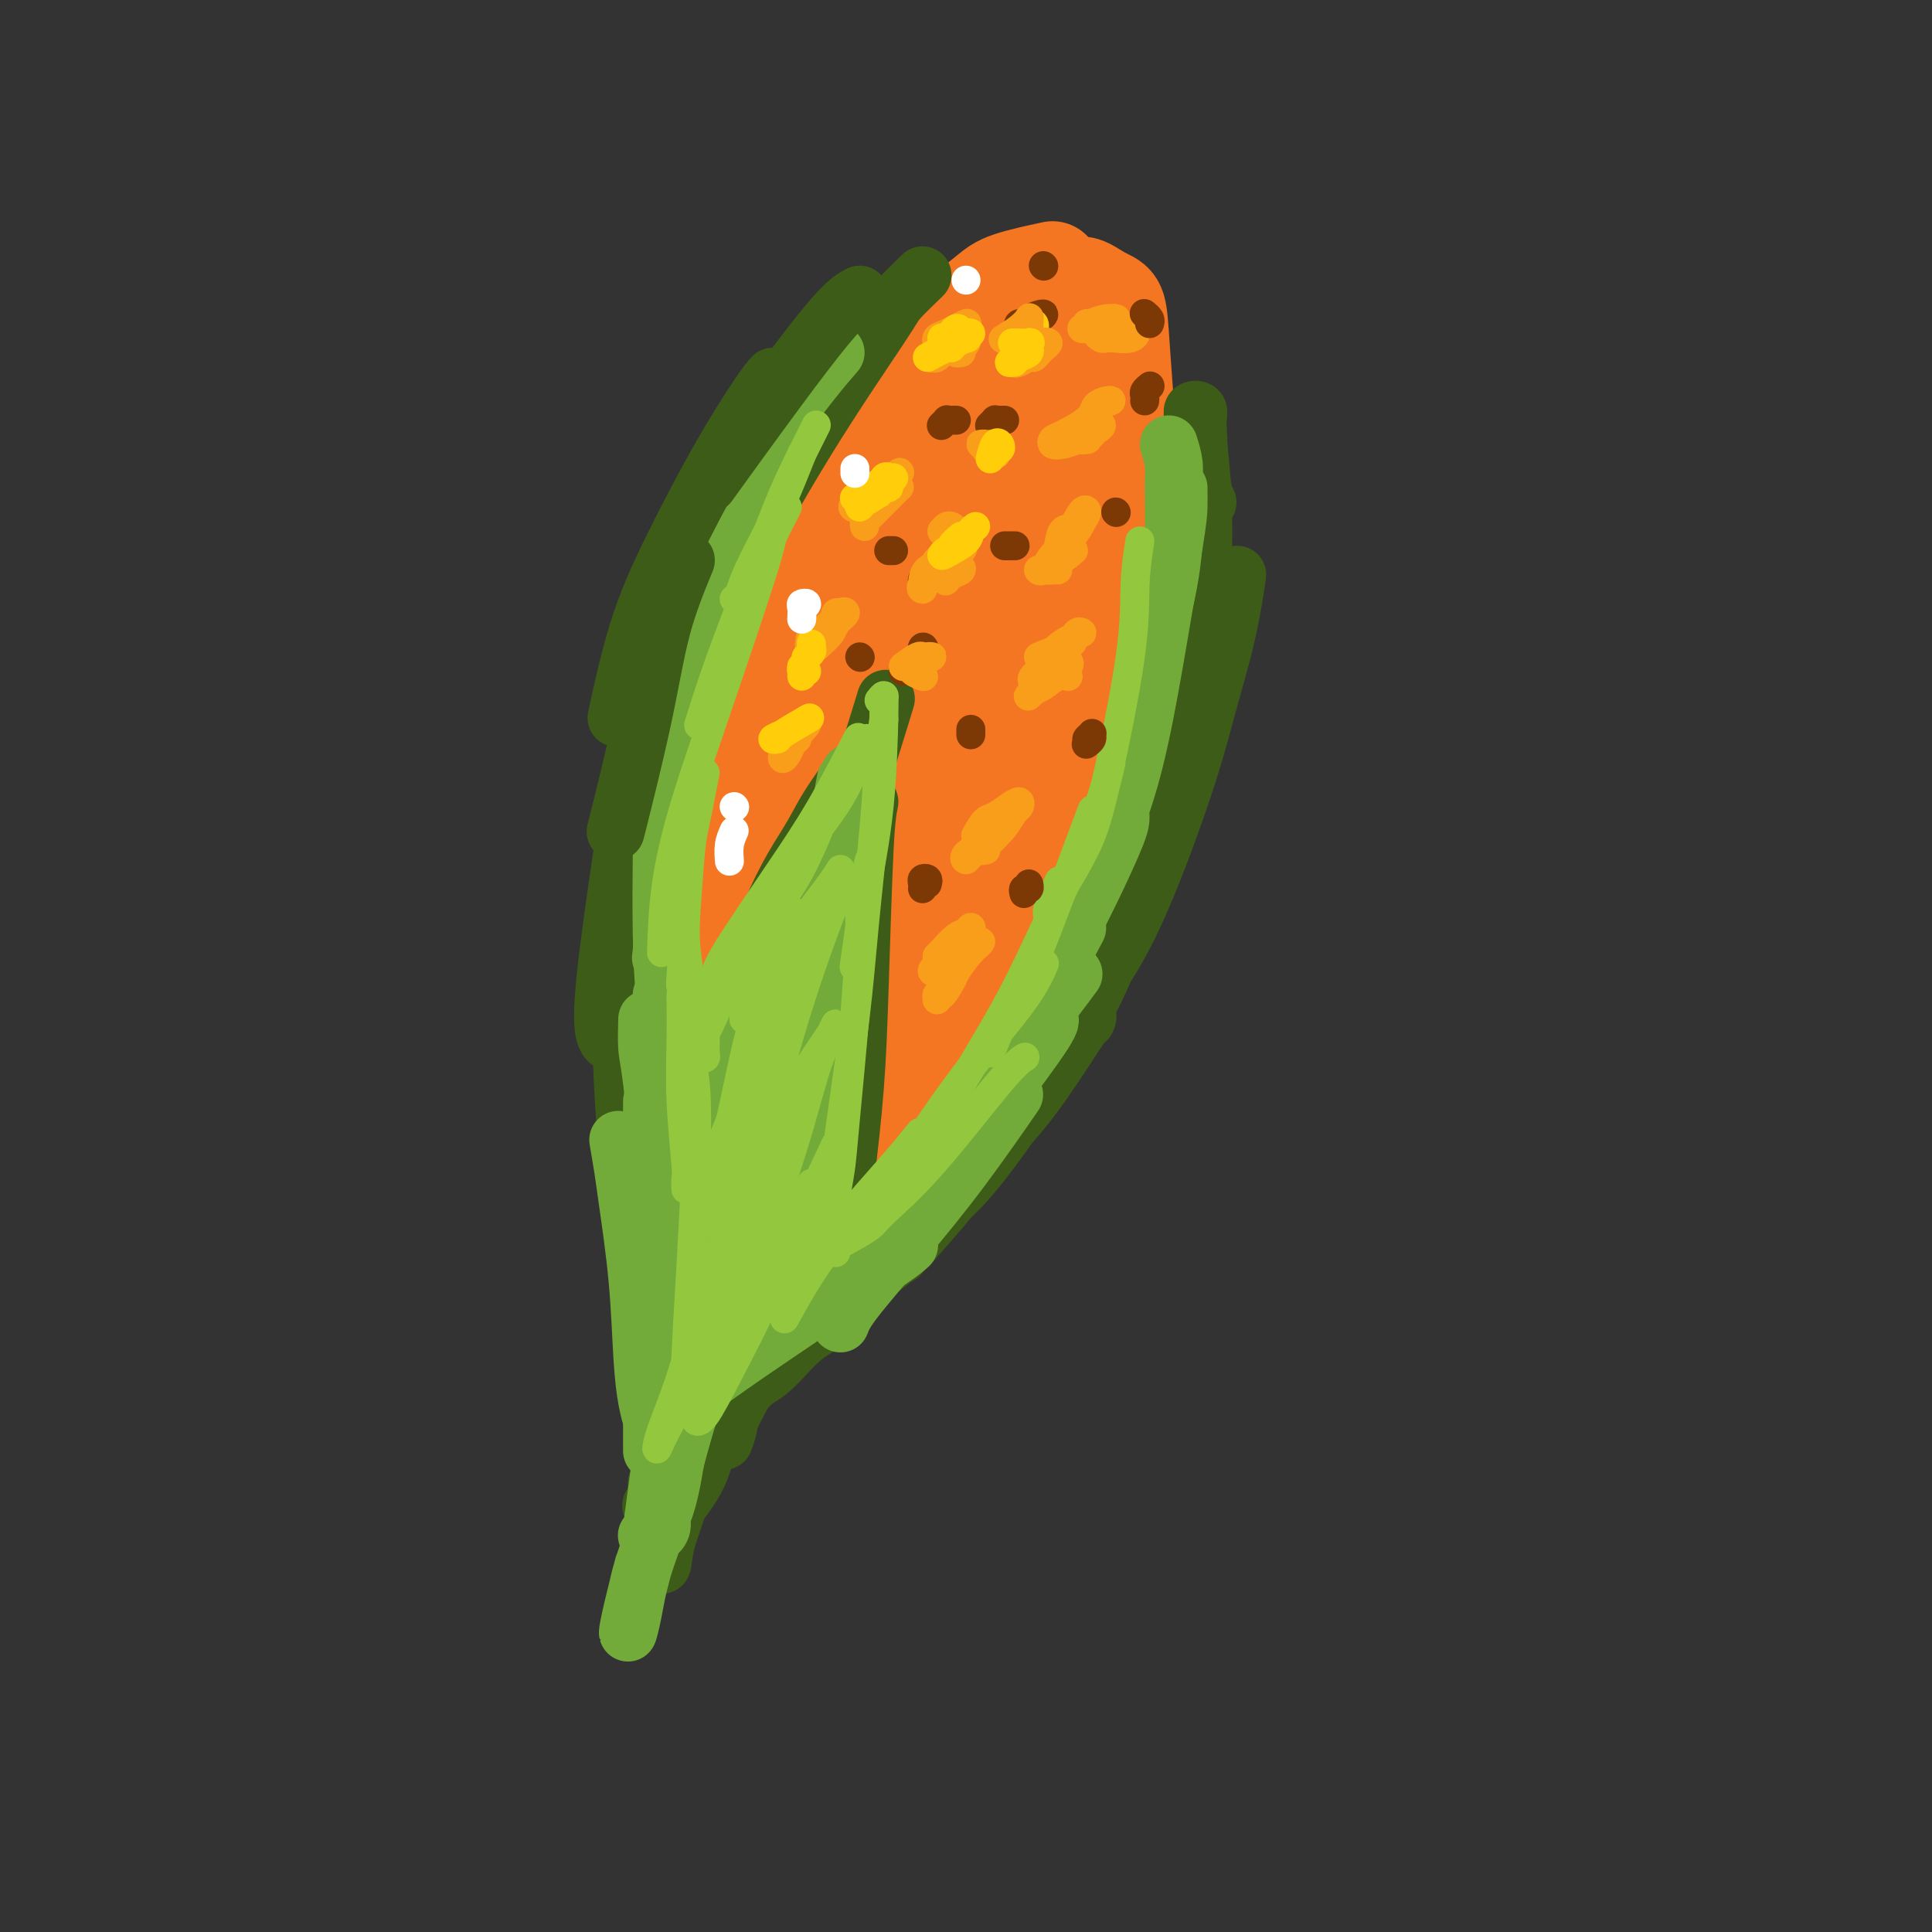 <svg viewBox='0 0 400 400' version='1.1' xmlns='http://www.w3.org/2000/svg' xmlns:xlink='http://www.w3.org/1999/xlink'><rect x="0" y="0" width="400" height="400" fill="#333333" stroke="none"/><g fill='none' stroke='rgb(244,118,35)' stroke-width='20' stroke-linecap='round' stroke-linejoin='round'><path d='M200,65c-2.666,2.769 -5.332,5.538 -8,10c-2.668,4.462 -5.340,10.618 -8,16c-2.660,5.382 -5.310,9.991 -9,18c-3.690,8.009 -8.421,19.418 -12,28c-3.579,8.582 -6.006,14.337 -8,21c-1.994,6.663 -3.553,14.235 -5,21c-1.447,6.765 -2.781,12.722 -4,18c-1.219,5.278 -2.323,9.877 -3,15c-0.677,5.123 -0.927,10.771 -1,14c-0.073,3.229 0.032,4.041 0,5c-0.032,0.959 -0.201,2.066 0,3c0.201,0.934 0.772,1.695 1,2c0.228,0.305 0.114,0.152 0,0'/><path d='M203,65c1.566,1.916 3.132,3.831 4,5c0.868,1.169 1.040,1.591 1,4c-0.040,2.409 -0.290,6.803 0,11c0.290,4.197 1.121,8.196 -1,17c-2.121,8.804 -7.194,22.413 -11,34c-3.806,11.587 -6.344,21.151 -9,30c-2.656,8.849 -5.430,16.983 -9,28c-3.570,11.017 -7.934,24.916 -11,32c-3.066,7.084 -4.833,7.351 -6,8c-1.167,0.649 -1.736,1.679 -3,2c-1.264,0.321 -3.225,-0.067 -5,-1c-1.775,-0.933 -3.364,-2.409 -4,-3c-0.636,-0.591 -0.318,-0.295 0,0'/><path d='M197,82c1.276,1.643 2.552,3.285 3,5c0.448,1.715 0.067,3.502 0,5c-0.067,1.498 0.180,2.706 -1,9c-1.180,6.294 -3.785,17.674 -6,26c-2.215,8.326 -4.038,13.599 -6,20c-1.962,6.401 -4.061,13.931 -6,20c-1.939,6.069 -3.717,10.678 -7,18c-3.283,7.322 -8.071,17.359 -11,23c-2.929,5.641 -3.997,6.887 -5,8c-1.003,1.113 -1.939,2.092 -3,3c-1.061,0.908 -2.247,1.744 -4,1c-1.753,-0.744 -4.072,-3.070 -5,-4c-0.928,-0.930 -0.464,-0.465 0,0'/><path d='M189,104c-0.336,3.100 -0.673,6.200 -1,8c-0.327,1.800 -0.645,2.300 -2,7c-1.355,4.700 -3.748,13.599 -6,22c-2.252,8.401 -4.364,16.304 -7,25c-2.636,8.696 -5.796,18.186 -8,26c-2.204,7.814 -3.452,13.951 -5,19c-1.548,5.049 -3.395,9.008 -4,10c-0.605,0.992 0.031,-0.983 0,-2c-0.031,-1.017 -0.729,-1.076 -1,-5c-0.271,-3.924 -0.114,-11.715 0,-20c0.114,-8.285 0.186,-17.065 1,-25c0.814,-7.935 2.371,-15.025 6,-24c3.629,-8.975 9.328,-19.834 13,-27c3.672,-7.166 5.315,-10.640 7,-13c1.685,-2.360 3.412,-3.607 5,-5c1.588,-1.393 3.038,-2.931 4,-1c0.962,1.931 1.435,7.332 1,15c-0.435,7.668 -1.780,17.603 -4,29c-2.220,11.397 -5.316,24.254 -8,36c-2.684,11.746 -4.954,22.379 -8,33c-3.046,10.621 -6.866,21.230 -9,26c-2.134,4.770 -2.582,3.701 -3,3c-0.418,-0.701 -0.805,-1.035 -2,-8c-1.195,-6.965 -3.199,-20.561 -4,-26c-0.801,-5.439 -0.401,-2.719 0,0'/><path d='M221,71c-2.989,-0.860 -5.978,-1.719 -9,-1c-3.022,0.719 -6.076,3.018 -10,6c-3.924,2.982 -8.718,6.649 -13,11c-4.282,4.351 -8.052,9.388 -12,14c-3.948,4.612 -8.073,8.799 -13,17c-4.927,8.201 -10.657,20.415 -14,30c-3.343,9.585 -4.300,16.539 -5,25c-0.700,8.461 -1.143,18.428 -1,27c0.143,8.572 0.873,15.747 3,24c2.127,8.253 5.653,17.583 8,22c2.347,4.417 3.517,3.920 5,4c1.483,0.080 3.281,0.737 4,1c0.719,0.263 0.360,0.131 0,0'/><path d='M222,59c-2.047,1.063 -4.093,2.126 -5,3c-0.907,0.874 -0.674,1.558 -1,2c-0.326,0.442 -1.212,0.643 -2,1c-0.788,0.357 -1.479,0.871 -1,1c0.479,0.129 2.126,-0.127 3,-1c0.874,-0.873 0.973,-2.363 2,-3c1.027,-0.637 2.982,-0.421 4,-1c1.018,-0.579 1.098,-1.953 2,-2c0.902,-0.047 2.624,1.232 4,2c1.376,0.768 2.404,1.024 3,2c0.596,0.976 0.759,2.672 1,6c0.241,3.328 0.559,8.286 1,14c0.441,5.714 1.004,12.183 -1,26c-2.004,13.817 -6.577,34.983 -10,50c-3.423,15.017 -5.698,23.886 -9,34c-3.302,10.114 -7.632,21.473 -11,30c-3.368,8.527 -5.775,14.221 -10,20c-4.225,5.779 -10.266,11.642 -15,14c-4.734,2.358 -8.159,1.212 -11,0c-2.841,-1.212 -5.097,-2.489 -6,-3c-0.903,-0.511 -0.451,-0.255 0,0'/><path d='M231,104c-0.058,2.629 -0.115,5.258 0,7c0.115,1.742 0.403,2.598 -1,8c-1.403,5.402 -4.497,15.349 -8,24c-3.503,8.651 -7.417,16.007 -13,29c-5.583,12.993 -12.837,31.623 -18,43c-5.163,11.377 -8.236,15.499 -11,19c-2.764,3.501 -5.218,6.380 -7,8c-1.782,1.620 -2.890,1.981 -4,2c-1.110,0.019 -2.222,-0.302 -5,-7c-2.778,-6.698 -7.222,-19.771 -9,-25c-1.778,-5.229 -0.889,-2.615 0,0'/><path d='M221,75c1.578,1.087 3.156,2.174 4,3c0.844,0.826 0.955,1.391 2,4c1.045,2.609 3.025,7.260 2,18c-1.025,10.740 -5.054,27.568 -9,41c-3.946,13.432 -7.808,23.469 -12,34c-4.192,10.531 -8.712,21.556 -13,31c-4.288,9.444 -8.344,17.306 -12,23c-3.656,5.694 -6.913,9.219 -10,10c-3.087,0.781 -6.003,-1.182 -9,-5c-2.997,-3.818 -6.076,-9.489 -8,-15c-1.924,-5.511 -2.693,-10.860 -3,-13c-0.307,-2.140 -0.154,-1.070 0,0'/><path d='M205,98c4.739,-2.350 9.479,-4.699 14,-2c4.521,2.699 8.824,10.448 11,18c2.176,7.552 2.226,14.908 1,24c-1.226,9.092 -3.726,19.920 -7,31c-3.274,11.080 -7.321,22.411 -11,33c-3.679,10.589 -6.991,20.437 -12,29c-5.009,8.563 -11.715,15.842 -16,19c-4.285,3.158 -6.149,2.195 -9,0c-2.851,-2.195 -6.689,-5.621 -10,-9c-3.311,-3.379 -6.094,-6.710 -9,-15c-2.906,-8.290 -5.936,-21.540 -6,-33c-0.064,-11.460 2.839,-21.132 4,-25c1.161,-3.868 0.581,-1.934 0,0'/><path d='M186,136c2.591,-0.815 5.183,-1.630 7,-2c1.817,-0.370 2.860,-0.294 4,1c1.140,1.294 2.377,3.807 3,8c0.623,4.193 0.632,10.065 -2,22c-2.632,11.935 -7.906,29.932 -12,42c-4.094,12.068 -7.007,18.206 -10,23c-2.993,4.794 -6.066,8.244 -8,10c-1.934,1.756 -2.728,1.819 -4,2c-1.272,0.181 -3.021,0.482 -5,-4c-1.979,-4.482 -4.187,-13.745 -5,-19c-0.813,-5.255 -0.232,-6.501 0,-7c0.232,-0.499 0.116,-0.249 0,0'/><path d='M206,110c1.320,-0.849 2.641,-1.699 4,-2c1.359,-0.301 2.758,-0.054 4,0c1.242,0.054 2.328,-0.085 1,7c-1.328,7.085 -5.069,21.394 -9,33c-3.931,11.606 -8.053,20.510 -12,30c-3.947,9.490 -7.720,19.565 -11,27c-3.280,7.435 -6.067,12.230 -8,15c-1.933,2.770 -3.013,3.516 -4,4c-0.987,0.484 -1.881,0.707 -3,-5c-1.119,-5.707 -2.463,-17.345 -3,-22c-0.537,-4.655 -0.269,-2.328 0,0'/><path d='M204,128c0.125,2.043 0.250,4.086 0,8c-0.250,3.914 -0.874,9.700 -4,21c-3.126,11.300 -8.753,28.115 -13,40c-4.247,11.885 -7.114,18.841 -10,25c-2.886,6.159 -5.790,11.520 -8,15c-2.210,3.480 -3.726,5.077 -5,6c-1.274,0.923 -2.304,1.172 -4,1c-1.696,-0.172 -4.056,-0.763 -5,-1c-0.944,-0.237 -0.472,-0.118 0,0'/><path d='M149,228c-0.815,1.899 -1.631,3.798 -2,5c-0.369,1.202 -0.293,1.707 -1,3c-0.707,1.293 -2.199,3.373 -3,5c-0.801,1.627 -0.911,2.801 -1,4c-0.089,1.199 -0.156,2.424 0,4c0.156,1.576 0.537,3.505 1,5c0.463,1.495 1.009,2.556 2,4c0.991,1.444 2.426,3.270 3,4c0.574,0.730 0.287,0.365 0,0'/><path d='M145,241c-0.115,2.158 -0.230,4.316 0,6c0.230,1.684 0.804,2.895 1,4c0.196,1.105 0.014,2.105 1,3c0.986,0.895 3.139,1.684 4,2c0.861,0.316 0.431,0.158 0,0'/><path d='M200,122c-0.255,1.155 -0.509,2.311 -1,3c-0.491,0.689 -1.217,0.912 -2,4c-0.783,3.088 -1.623,9.043 -3,16c-1.377,6.957 -3.292,14.918 -5,22c-1.708,7.082 -3.210,13.287 -6,23c-2.790,9.713 -6.869,22.936 -9,29c-2.131,6.064 -2.315,4.971 -3,5c-0.685,0.029 -1.870,1.180 -3,0c-1.130,-1.180 -2.203,-4.692 -3,-10c-0.797,-5.308 -1.317,-12.412 -1,-19c0.317,-6.588 1.470,-12.658 4,-22c2.530,-9.342 6.437,-21.955 8,-27c1.563,-5.045 0.781,-2.523 0,0'/><path d='M192,86c-0.262,-2.574 -0.525,-5.148 0,-8c0.525,-2.852 1.837,-5.983 3,-8c1.163,-2.017 2.176,-2.919 4,-4c1.824,-1.081 4.458,-2.341 6,-3c1.542,-0.659 1.992,-0.716 4,-1c2.008,-0.284 5.574,-0.795 7,-1c1.426,-0.205 0.713,-0.102 0,0'/><path d='M184,87c-0.518,-0.984 -1.035,-1.968 0,-4c1.035,-2.032 3.624,-5.112 6,-8c2.376,-2.888 4.540,-5.583 7,-8c2.460,-2.417 5.216,-4.555 7,-6c1.784,-1.445 2.596,-2.197 5,-3c2.404,-0.803 6.401,-1.658 8,-2c1.599,-0.342 0.799,-0.171 0,0'/></g>
<g fill='none' stroke='rgb(61,92,24)' stroke-width='12' stroke-linecap='round' stroke-linejoin='round'><path d='M191,57c-2.000,1.933 -4.000,3.866 -5,5c-1.000,1.134 -1.001,1.470 -4,6c-2.999,4.530 -8.996,13.256 -15,23c-6.004,9.744 -12.015,20.506 -17,30c-4.985,9.494 -8.944,17.720 -11,24c-2.056,6.280 -2.207,10.614 -2,13c0.207,2.386 0.774,2.825 1,3c0.226,0.175 0.113,0.088 0,0'/><path d='M175,69c-1.325,2.042 -2.650,4.083 -4,6c-1.350,1.917 -2.725,3.709 -5,8c-2.275,4.291 -5.449,11.079 -11,22c-5.551,10.921 -13.480,25.974 -18,37c-4.520,11.026 -5.631,18.026 -7,27c-1.369,8.974 -2.996,19.921 -4,28c-1.004,8.079 -1.386,13.291 -1,16c0.386,2.709 1.539,2.917 2,3c0.461,0.083 0.231,0.042 0,0'/><path d='M137,145c-0.377,1.584 -0.753,3.168 -1,4c-0.247,0.832 -0.364,0.911 -1,5c-0.636,4.089 -1.792,12.187 -3,21c-1.208,8.813 -2.468,18.342 -3,27c-0.532,8.658 -0.336,16.446 0,23c0.336,6.554 0.810,11.872 1,14c0.190,2.128 0.095,1.064 0,0'/><path d='M141,149c-0.738,2.549 -1.476,5.098 -2,7c-0.524,1.902 -0.833,3.157 -2,7c-1.167,3.843 -3.191,10.273 -4,23c-0.809,12.727 -0.402,31.752 0,44c0.402,12.248 0.801,17.721 2,25c1.199,7.279 3.200,16.366 4,20c0.800,3.634 0.400,1.817 0,0'/><path d='M142,163c-0.120,0.854 -0.240,1.709 -1,5c-0.760,3.291 -2.162,9.019 -3,15c-0.838,5.981 -1.114,12.216 -1,18c0.114,5.784 0.618,11.117 2,20c1.382,8.883 3.641,21.315 5,28c1.359,6.685 1.817,7.624 2,8c0.183,0.376 0.092,0.188 0,0'/><path d='M133,197c0.004,2.553 0.008,5.106 0,8c-0.008,2.894 -0.029,6.129 0,8c0.029,1.871 0.106,2.379 1,9c0.894,6.621 2.604,19.354 4,26c1.396,6.646 2.477,7.204 3,8c0.523,0.796 0.487,1.830 1,3c0.513,1.170 1.575,2.477 2,3c0.425,0.523 0.212,0.261 0,0'/><path d='M131,229c0.009,1.761 0.017,3.522 0,4c-0.017,0.478 -0.061,-0.328 1,4c1.061,4.328 3.227,13.790 5,19c1.773,5.210 3.155,6.167 4,7c0.845,0.833 1.154,1.543 2,3c0.846,1.457 2.228,3.662 3,5c0.772,1.338 0.935,1.811 1,2c0.065,0.189 0.033,0.095 0,0'/><path d='M140,256c0.973,1.871 1.946,3.742 3,5c1.054,1.258 2.190,1.904 3,3c0.810,1.096 1.295,2.641 2,4c0.705,1.359 1.630,2.531 2,3c0.370,0.469 0.185,0.234 0,0'/><path d='M145,268c2.150,1.215 4.300,2.431 6,3c1.700,0.569 2.951,0.493 4,1c1.049,0.507 1.898,1.598 3,2c1.102,0.402 2.458,0.115 3,0c0.542,-0.115 0.271,-0.057 0,0'/><path d='M147,271c1.699,3.583 3.397,7.167 4,10c0.603,2.833 0.109,4.917 0,7c-0.109,2.083 0.167,4.167 0,6c-0.167,1.833 -0.776,3.417 -1,4c-0.224,0.583 -0.064,0.167 0,0c0.064,-0.167 0.032,-0.083 0,0'/><path d='M150,279c-0.691,3.053 -1.382,6.106 -2,10c-0.618,3.894 -1.164,8.630 -2,12c-0.836,3.370 -1.962,5.375 -3,7c-1.038,1.625 -1.990,2.868 -3,4c-1.010,1.132 -2.080,2.151 -3,2c-0.920,-0.151 -1.692,-1.472 -2,-2c-0.308,-0.528 -0.154,-0.264 0,0'/><path d='M146,277c0.302,1.533 0.604,3.066 0,6c-0.604,2.934 -2.113,7.269 -3,12c-0.887,4.731 -1.152,9.859 -2,14c-0.848,4.141 -2.279,7.296 -3,10c-0.721,2.704 -0.733,4.959 -1,5c-0.267,0.041 -0.791,-2.131 -1,-3c-0.209,-0.869 -0.105,-0.434 0,0'/><path d='M140,287c-0.188,1.507 -0.376,3.014 -1,5c-0.624,1.986 -1.684,4.452 -2,7c-0.316,2.548 0.111,5.180 0,7c-0.111,1.820 -0.762,2.828 -1,3c-0.238,0.172 -0.064,-0.492 0,-1c0.064,-0.508 0.018,-0.859 0,-1c-0.018,-0.141 -0.009,-0.070 0,0'/><path d='M147,279c-0.973,3.870 -1.945,7.740 -3,12c-1.055,4.260 -2.192,8.910 -3,12c-0.808,3.090 -1.288,4.619 -2,6c-0.712,1.381 -1.655,2.612 -2,3c-0.345,0.388 -0.090,-0.067 0,0c0.090,0.067 0.016,0.657 0,0c-0.016,-0.657 0.026,-2.561 1,-5c0.974,-2.439 2.880,-5.412 5,-9c2.120,-3.588 4.455,-7.793 7,-11c2.545,-3.207 5.300,-5.418 7,-7c1.700,-1.582 2.347,-2.534 3,-3c0.653,-0.466 1.314,-0.446 2,-1c0.686,-0.554 1.397,-1.682 1,-1c-0.397,0.682 -1.902,3.173 -3,5c-1.098,1.827 -1.789,2.991 -3,4c-1.211,1.009 -2.942,1.863 -4,3c-1.058,1.137 -1.442,2.558 -2,3c-0.558,0.442 -1.288,-0.094 -2,0c-0.712,0.094 -1.405,0.818 -1,1c0.405,0.182 1.910,-0.179 3,-1c1.090,-0.821 1.767,-2.101 3,-3c1.233,-0.899 3.021,-1.416 5,-3c1.979,-1.584 4.148,-4.234 6,-6c1.852,-1.766 3.386,-2.647 4,-3c0.614,-0.353 0.307,-0.176 0,0'/><path d='M155,280c-0.938,1.249 -1.875,2.498 -2,3c-0.125,0.502 0.563,0.259 2,0c1.437,-0.259 3.622,-0.532 6,-2c2.378,-1.468 4.949,-4.131 7,-6c2.051,-1.869 3.581,-2.944 6,-5c2.419,-2.056 5.728,-5.092 8,-7c2.272,-1.908 3.506,-2.688 4,-3c0.494,-0.312 0.247,-0.156 0,0'/><path d='M159,274c-1.952,1.273 -3.903,2.546 -5,3c-1.097,0.454 -1.339,0.089 -1,0c0.339,-0.089 1.261,0.096 2,0c0.739,-0.096 1.296,-0.475 4,-2c2.704,-1.525 7.556,-4.196 11,-6c3.444,-1.804 5.480,-2.741 7,-4c1.520,-1.259 2.525,-2.839 5,-5c2.475,-2.161 6.422,-4.903 8,-6c1.578,-1.097 0.789,-0.548 0,0'/><path d='M155,280c1.812,-1.760 3.625,-3.521 9,-9c5.375,-5.479 14.313,-14.678 20,-21c5.687,-6.322 8.122,-9.767 11,-13c2.878,-3.233 6.198,-6.255 9,-10c2.802,-3.745 5.086,-8.213 6,-10c0.914,-1.787 0.457,-0.894 0,0'/><path d='M159,283c0.507,-1.341 1.015,-2.682 2,-4c0.985,-1.318 2.449,-2.614 3,-3c0.551,-0.386 0.191,0.137 4,-3c3.809,-3.137 11.788,-9.935 17,-15c5.212,-5.065 7.656,-8.397 11,-12c3.344,-3.603 7.590,-7.476 11,-11c3.410,-3.524 5.986,-6.697 9,-11c3.014,-4.303 6.465,-9.735 8,-12c1.535,-2.265 1.153,-1.361 1,-1c-0.153,0.361 -0.076,0.181 0,0'/><path d='M188,258c4.830,-5.429 9.660,-10.858 14,-17c4.340,-6.142 8.190,-12.995 12,-19c3.810,-6.005 7.580,-11.160 11,-16c3.420,-4.840 6.489,-9.365 10,-17c3.511,-7.635 7.463,-18.380 10,-26c2.537,-7.620 3.659,-12.115 5,-17c1.341,-4.885 2.899,-10.161 4,-15c1.101,-4.839 1.743,-9.240 2,-11c0.257,-1.760 0.128,-0.880 0,0'/><path d='M248,95c0.115,-1.796 0.231,-3.592 0,-5c-0.231,-1.408 -0.808,-2.426 -1,-3c-0.192,-0.574 0.002,-0.702 0,-1c-0.002,-0.298 -0.198,-0.767 0,-1c0.198,-0.233 0.791,-0.230 1,0c0.209,0.230 0.033,0.688 0,1c-0.033,0.312 0.077,0.477 0,1c-0.077,0.523 -0.342,1.405 -1,5c-0.658,3.595 -1.710,9.903 -3,17c-1.290,7.097 -2.819,14.985 -4,22c-1.181,7.015 -2.015,13.159 -4,22c-1.985,8.841 -5.120,20.380 -7,27c-1.880,6.620 -2.506,8.321 -3,10c-0.494,1.679 -0.855,3.337 -1,4c-0.145,0.663 -0.072,0.332 0,0'/><path d='M248,92c-0.228,3.374 -0.455,6.748 -1,11c-0.545,4.252 -1.407,9.380 -2,15c-0.593,5.620 -0.917,11.730 -2,18c-1.083,6.270 -2.926,12.698 -6,23c-3.074,10.302 -7.380,24.478 -11,34c-3.620,9.522 -6.553,14.388 -9,19c-2.447,4.612 -4.409,8.968 -6,12c-1.591,3.032 -2.813,4.739 -3,3c-0.187,-1.739 0.661,-6.926 1,-9c0.339,-2.074 0.170,-1.037 0,0'/><path d='M250,104c-0.453,-0.776 -0.906,-1.552 -1,-2c-0.094,-0.448 0.171,-0.568 0,-1c-0.171,-0.432 -0.778,-1.177 -1,-2c-0.222,-0.823 -0.059,-1.723 0,-3c0.059,-1.277 0.015,-2.932 0,-4c-0.015,-1.068 -0.000,-1.550 0,-2c0.000,-0.450 -0.014,-0.869 0,-1c0.014,-0.131 0.055,0.027 0,0c-0.055,-0.027 -0.207,-0.239 0,2c0.207,2.239 0.773,6.927 1,12c0.227,5.073 0.113,10.529 0,17c-0.113,6.471 -0.226,13.958 -1,20c-0.774,6.042 -2.207,10.640 -3,14c-0.793,3.360 -0.944,5.481 -1,6c-0.056,0.519 -0.016,-0.566 0,-1c0.016,-0.434 0.008,-0.217 0,0'/><path d='M248,95c-0.122,2.523 -0.244,5.046 0,6c0.244,0.954 0.855,0.338 1,7c0.145,6.662 -0.174,20.603 -1,30c-0.826,9.397 -2.158,14.251 -4,20c-1.842,5.749 -4.192,12.394 -6,17c-1.808,4.606 -3.072,7.173 -4,9c-0.928,1.827 -1.519,2.915 -2,2c-0.481,-0.915 -0.852,-3.833 -1,-5c-0.148,-1.167 -0.074,-0.584 0,0'/><path d='M240,167c-1.691,3.922 -3.383,7.844 -5,13c-1.617,5.156 -3.160,11.547 -5,17c-1.840,5.453 -3.979,9.969 -9,18c-5.021,8.031 -12.926,19.577 -18,26c-5.074,6.423 -7.319,7.722 -9,9c-1.681,1.278 -2.799,2.537 -4,3c-1.201,0.463 -2.486,0.132 -3,0c-0.514,-0.132 -0.257,-0.066 0,0'/><path d='M209,227c-5.056,5.297 -10.112,10.593 -14,15c-3.888,4.407 -6.609,7.923 -9,11c-2.391,3.077 -4.451,5.713 -6,8c-1.549,2.287 -2.585,4.225 -3,5c-0.415,0.775 -0.207,0.388 0,0'/><path d='M203,233c-2.281,2.815 -4.561,5.630 -10,12c-5.439,6.370 -14.035,16.295 -20,23c-5.965,6.705 -9.297,10.189 -13,14c-3.703,3.811 -7.776,7.949 -11,10c-3.224,2.051 -5.599,2.014 -7,2c-1.401,-0.014 -1.829,-0.004 -2,0c-0.171,0.004 -0.086,0.002 0,0'/><path d='M144,284c-0.521,-0.665 -1.042,-1.330 -1,-3c0.042,-1.670 0.646,-4.346 1,-5c0.354,-0.654 0.456,0.714 2,-5c1.544,-5.714 4.530,-18.510 7,-28c2.470,-9.490 4.424,-15.673 7,-24c2.576,-8.327 5.773,-18.799 9,-29c3.227,-10.201 6.484,-20.131 9,-28c2.516,-7.869 4.290,-13.677 5,-16c0.710,-2.323 0.355,-1.162 0,0'/><path d='M175,162c-1.429,2.034 -2.858,4.068 -4,6c-1.142,1.932 -1.995,3.762 -4,7c-2.005,3.238 -5.160,7.884 -9,18c-3.840,10.116 -8.363,25.702 -11,38c-2.637,12.298 -3.387,21.307 -4,29c-0.613,7.693 -1.088,14.071 -1,18c0.088,3.929 0.739,5.408 1,6c0.261,0.592 0.130,0.296 0,0'/><path d='M179,158c-0.363,2.295 -0.726,4.589 -1,6c-0.274,1.411 -0.457,1.938 -1,6c-0.543,4.062 -1.444,11.659 -2,18c-0.556,6.341 -0.765,11.426 -2,21c-1.235,9.574 -3.494,23.637 -5,33c-1.506,9.363 -2.259,14.025 -3,17c-0.741,2.975 -1.469,4.262 -2,5c-0.531,0.738 -0.866,0.925 -1,1c-0.134,0.075 -0.067,0.037 0,0'/><path d='M177,171c-0.069,1.288 -0.138,2.575 0,6c0.138,3.425 0.484,8.987 0,16c-0.484,7.013 -1.797,15.477 -3,23c-1.203,7.523 -2.297,14.104 -5,25c-2.703,10.896 -7.015,26.107 -10,35c-2.985,8.893 -4.642,11.469 -6,14c-1.358,2.531 -2.415,5.019 -3,5c-0.585,-0.019 -0.696,-2.544 -1,-4c-0.304,-1.456 -0.801,-1.845 -1,-2c-0.199,-0.155 -0.099,-0.078 0,0'/><path d='M158,254c-1.302,2.841 -2.603,5.682 -4,9c-1.397,3.318 -2.888,7.113 -4,9c-1.112,1.887 -1.843,1.867 -2,2c-0.157,0.133 0.262,0.418 0,1c-0.262,0.582 -1.204,1.461 0,-1c1.204,-2.461 4.552,-8.263 7,-14c2.448,-5.737 3.994,-11.409 6,-17c2.006,-5.591 4.471,-11.100 6,-16c1.529,-4.900 2.121,-9.190 3,-15c0.879,-5.810 2.044,-13.141 3,-19c0.956,-5.859 1.702,-10.245 2,-12c0.298,-1.755 0.149,-0.877 0,0'/><path d='M180,166c-0.328,1.571 -0.656,3.141 -1,10c-0.344,6.859 -0.706,19.006 -1,28c-0.294,8.994 -0.522,14.833 -1,21c-0.478,6.167 -1.206,12.660 -2,19c-0.794,6.340 -1.656,12.526 -2,15c-0.344,2.474 -0.172,1.237 0,0'/><path d='M173,225c-0.692,1.755 -1.384,3.511 -3,8c-1.616,4.489 -4.157,11.712 -6,18c-1.843,6.288 -2.987,11.642 -5,17c-2.013,5.358 -4.893,10.720 -6,13c-1.107,2.280 -0.441,1.477 0,1c0.441,-0.477 0.657,-0.628 1,-2c0.343,-1.372 0.812,-3.963 1,-5c0.188,-1.037 0.094,-0.518 0,0'/><path d='M160,243c-0.106,1.201 -0.211,2.403 -1,5c-0.789,2.597 -2.260,6.591 -3,10c-0.740,3.409 -0.748,6.234 -1,8c-0.252,1.766 -0.748,2.473 -1,3c-0.252,0.527 -0.260,0.873 0,1c0.260,0.127 0.789,0.036 1,0c0.211,-0.036 0.106,-0.018 0,0'/></g>
<g fill='none' stroke='rgb(115,171,58)' stroke-width='12' stroke-linecap='round' stroke-linejoin='round'><path d='M173,73c-1.343,1.541 -2.685,3.083 -5,6c-2.315,2.917 -5.601,7.210 -9,13c-3.399,5.790 -6.911,13.078 -10,19c-3.089,5.922 -5.755,10.479 -7,14c-1.245,3.521 -1.070,6.006 -1,7c0.070,0.994 0.035,0.497 0,0'/><path d='M164,90c-0.439,0.777 -0.878,1.555 -2,3c-1.122,1.445 -2.928,3.559 -6,10c-3.072,6.441 -7.411,17.211 -10,24c-2.589,6.789 -3.428,9.597 -4,13c-0.572,3.403 -0.878,7.401 -1,9c-0.122,1.599 -0.061,0.800 0,0'/><path d='M146,129c-1.230,2.539 -2.459,5.078 -4,12c-1.541,6.922 -3.392,18.226 -4,26c-0.608,7.774 0.029,12.016 0,17c-0.029,4.984 -0.722,10.710 -1,13c-0.278,2.290 -0.139,1.145 0,0'/><path d='M137,171c0.014,1.673 0.029,3.346 0,7c-0.029,3.654 -0.100,9.289 0,15c0.100,5.711 0.373,11.499 1,16c0.627,4.501 1.608,7.715 2,9c0.392,1.285 0.196,0.643 0,0'/><path d='M137,206c-0.444,7.622 -0.889,15.244 0,22c0.889,6.756 3.111,12.644 4,15c0.889,2.356 0.444,1.178 0,0'/><path d='M141,217c0.311,3.444 0.622,6.889 1,10c0.378,3.111 0.822,5.889 1,7c0.178,1.111 0.089,0.556 0,0'/><path d='M146,251c0.310,-1.442 0.619,-2.885 1,-4c0.381,-1.115 0.833,-1.904 1,-3c0.167,-1.096 0.050,-2.501 1,-6c0.950,-3.499 2.966,-9.093 4,-13c1.034,-3.907 1.086,-6.129 4,-13c2.914,-6.871 8.690,-18.392 11,-23c2.310,-4.608 1.155,-2.304 0,0'/><path d='M149,229c0.757,-1.552 1.514,-3.104 2,-4c0.486,-0.896 0.702,-1.135 2,-4c1.298,-2.865 3.678,-8.356 6,-13c2.322,-4.644 4.587,-8.443 7,-13c2.413,-4.557 4.975,-9.874 6,-12c1.025,-2.126 0.512,-1.063 0,0'/><path d='M152,222c0.312,-1.678 0.624,-3.356 1,-4c0.376,-0.644 0.816,-0.256 2,-3c1.184,-2.744 3.111,-8.622 5,-13c1.889,-4.378 3.739,-7.256 6,-12c2.261,-4.744 4.932,-11.356 6,-14c1.068,-2.644 0.534,-1.322 0,0'/><path d='M153,212c1.132,-1.663 2.264,-3.326 4,-6c1.736,-2.674 4.076,-6.359 6,-10c1.924,-3.641 3.433,-7.239 5,-11c1.567,-3.761 3.190,-7.685 4,-10c0.810,-2.315 0.805,-3.023 1,-4c0.195,-0.977 0.591,-2.225 1,-4c0.409,-1.775 0.831,-4.079 1,-5c0.169,-0.921 0.084,-0.461 0,0'/><path d='M176,160c0.000,0.733 0.000,1.467 0,2c0.000,0.533 0.000,0.867 0,1c0.000,0.133 0.000,0.067 0,0'/><path d='M175,168c-0.354,0.434 -0.708,0.868 -1,3c-0.292,2.132 -0.522,5.963 -1,11c-0.478,5.037 -1.206,11.279 -2,17c-0.794,5.721 -1.656,10.920 -2,13c-0.344,2.080 -0.172,1.040 0,0'/><path d='M173,200c-0.356,2.164 -0.712,4.328 -1,6c-0.288,1.672 -0.508,2.851 -1,6c-0.492,3.149 -1.256,8.267 -2,15c-0.744,6.733 -1.470,15.082 -2,20c-0.530,4.918 -0.866,6.405 -1,7c-0.134,0.595 -0.067,0.297 0,0'/><path d='M167,220c-0.708,4.185 -1.417,8.369 -2,13c-0.583,4.631 -1.042,9.708 -2,15c-0.958,5.292 -2.417,10.798 -3,13c-0.583,2.202 -0.292,1.101 0,0'/><path d='M155,233c-0.237,3.744 -0.474,7.487 -1,12c-0.526,4.513 -1.343,9.795 -2,14c-0.657,4.205 -1.156,7.333 -2,11c-0.844,3.667 -2.035,7.872 -3,11c-0.965,3.128 -1.704,5.179 -2,6c-0.296,0.821 -0.148,0.410 0,0'/><path d='M148,252c-0.347,1.818 -0.695,3.637 -1,7c-0.305,3.363 -0.569,8.271 -1,13c-0.431,4.729 -1.030,9.281 -2,14c-0.970,4.719 -2.312,9.607 -3,12c-0.688,2.393 -0.720,2.291 -1,3c-0.280,0.709 -0.806,2.229 -1,2c-0.194,-0.229 -0.055,-2.208 0,-3c0.055,-0.792 0.028,-0.396 0,0'/><path d='M145,258c0.072,2.080 0.145,4.161 0,6c-0.145,1.839 -0.507,3.437 -1,7c-0.493,3.563 -1.117,9.092 -2,16c-0.883,6.908 -2.026,15.195 -3,20c-0.974,4.805 -1.777,6.127 -2,7c-0.223,0.873 0.136,1.296 0,2c-0.136,0.704 -0.767,1.690 -1,1c-0.233,-0.690 -0.066,-3.054 0,-4c0.066,-0.946 0.033,-0.473 0,0'/><path d='M144,284c0.247,0.933 0.494,1.865 0,4c-0.494,2.135 -1.730,5.472 -3,10c-1.270,4.528 -2.573,10.246 -4,15c-1.427,4.754 -2.977,8.544 -4,12c-1.023,3.456 -1.517,6.578 -2,9c-0.483,2.422 -0.954,4.144 -1,4c-0.046,-0.144 0.334,-2.154 1,-5c0.666,-2.846 1.619,-6.527 2,-8c0.381,-1.473 0.191,-0.736 0,0'/><path d='M143,255c-1.071,-2.369 -2.143,-4.738 -3,-6c-0.857,-1.262 -1.500,-1.417 -2,-2c-0.500,-0.583 -0.857,-1.595 -1,-2c-0.143,-0.405 -0.071,-0.202 0,0'/><path d='M128,236c0.364,2.116 0.727,4.232 1,6c0.273,1.768 0.455,3.189 1,7c0.545,3.811 1.453,10.013 2,16c0.547,5.987 0.734,11.759 1,16c0.266,4.241 0.610,6.949 1,9c0.390,2.051 0.826,3.443 1,4c0.174,0.557 0.087,0.278 0,0'/><path d='M135,228c0.000,0.397 0.000,0.795 0,3c0.000,2.205 0.000,6.219 0,12c0.000,5.781 0.000,13.329 0,21c0.000,7.671 0.000,15.464 0,21c-0.000,5.536 0.000,8.815 0,11c0.000,2.185 0.000,3.276 0,4c0.000,0.724 0.000,1.079 0,-3c0.000,-4.079 0.000,-12.594 0,-16c0.000,-3.406 0.000,-1.703 0,0'/><path d='M134,211c-0.060,2.235 -0.120,4.470 0,6c0.120,1.530 0.421,2.356 1,7c0.579,4.644 1.437,13.105 2,21c0.563,7.895 0.830,15.223 1,22c0.170,6.777 0.241,13.002 0,19c-0.241,5.998 -0.796,11.769 -1,16c-0.204,4.231 -0.058,6.923 0,8c0.058,1.077 0.029,0.538 0,0'/><path d='M144,266c-0.696,1.183 -1.391,2.366 -2,6c-0.609,3.634 -1.130,9.720 -2,15c-0.870,5.280 -2.089,9.756 -3,15c-0.911,5.244 -1.515,11.258 -2,14c-0.485,2.742 -0.853,2.212 -1,2c-0.147,-0.212 -0.074,-0.106 0,0'/><path d='M155,271c2.188,-2.053 4.376,-4.105 5,-5c0.624,-0.895 -0.317,-0.632 1,-1c1.317,-0.368 4.893,-1.368 7,-2c2.107,-0.632 2.745,-0.895 3,-1c0.255,-0.105 0.128,-0.053 0,0'/><path d='M136,294c3.883,-2.977 7.766,-5.954 12,-9c4.234,-3.046 8.820,-6.162 13,-9c4.180,-2.838 7.956,-5.400 12,-8c4.044,-2.600 8.358,-5.238 11,-7c2.642,-1.762 3.612,-2.646 4,-3c0.388,-0.354 0.194,-0.177 0,0'/><path d='M149,283c2.140,-1.865 4.279,-3.730 6,-5c1.721,-1.270 3.022,-1.945 6,-4c2.978,-2.055 7.633,-5.489 13,-10c5.367,-4.511 11.445,-10.099 15,-14c3.555,-3.901 4.587,-6.115 5,-7c0.413,-0.885 0.206,-0.443 0,0'/><path d='M174,274c0.419,-1.097 0.839,-2.195 3,-5c2.161,-2.805 6.064,-7.319 10,-12c3.936,-4.681 7.906,-9.530 12,-15c4.094,-5.470 8.313,-11.563 10,-14c1.687,-2.437 0.844,-1.219 0,0'/><path d='M187,253c1.454,-1.713 2.908,-3.426 4,-5c1.092,-1.574 1.823,-3.010 4,-6c2.177,-2.990 5.800,-7.533 10,-13c4.200,-5.467 8.977,-11.856 11,-15c2.023,-3.144 1.292,-3.041 1,-3c-0.292,0.041 -0.146,0.021 0,0'/><path d='M189,248c0.427,-1.462 0.854,-2.925 2,-5c1.146,-2.075 3.012,-4.763 4,-6c0.988,-1.237 1.100,-1.022 5,-6c3.900,-4.978 11.588,-15.148 16,-21c4.412,-5.852 5.546,-7.386 6,-8c0.454,-0.614 0.227,-0.307 0,0'/><path d='M208,221c1.111,-2.333 2.222,-4.667 5,-10c2.778,-5.333 7.222,-13.667 9,-17c1.778,-3.333 0.889,-1.667 0,0'/><path d='M242,92c0.429,1.351 0.857,2.703 1,4c0.143,1.297 -0.000,2.541 0,5c0.000,2.459 0.144,6.134 0,10c-0.144,3.866 -0.575,7.923 -2,14c-1.425,6.077 -3.845,14.175 -5,19c-1.155,4.825 -1.044,6.379 -1,7c0.044,0.621 0.022,0.311 0,0'/><path d='M244,101c0.017,1.378 0.033,2.755 0,4c-0.033,1.245 -0.116,2.357 -1,8c-0.884,5.643 -2.568,15.818 -4,24c-1.432,8.182 -2.612,14.372 -4,20c-1.388,5.628 -2.984,10.695 -6,18c-3.016,7.305 -7.452,16.849 -10,22c-2.548,5.151 -3.208,5.908 -4,7c-0.792,1.092 -1.718,2.520 -2,3c-0.282,0.480 0.078,0.014 1,-2c0.922,-2.014 2.406,-5.575 3,-7c0.594,-1.425 0.297,-0.712 0,0'/><path d='M232,169c0.012,0.706 0.024,1.412 -1,4c-1.024,2.588 -3.084,7.058 -5,11c-1.916,3.942 -3.689,7.356 -6,12c-2.311,4.644 -5.161,10.520 -7,14c-1.839,3.480 -2.668,4.566 -3,5c-0.332,0.434 -0.166,0.217 0,0'/></g>
<g fill='none' stroke='rgb(61,92,24)' stroke-width='12' stroke-linecap='round' stroke-linejoin='round'><path d='M178,61c-1.578,0.800 -3.156,1.600 -9,9c-5.844,7.400 -15.956,21.400 -20,27c-4.044,5.600 -2.022,2.800 0,0'/><path d='M160,78c-0.617,0.691 -1.234,1.382 -3,4c-1.766,2.618 -4.680,7.163 -8,13c-3.320,5.837 -7.044,12.967 -10,19c-2.956,6.033 -5.142,10.971 -7,17c-1.858,6.029 -3.388,13.151 -4,16c-0.612,2.849 -0.306,1.424 0,0'/><path d='M142,116c-1.810,4.393 -3.619,8.786 -5,14c-1.381,5.214 -2.333,11.250 -4,19c-1.667,7.750 -4.048,17.214 -5,21c-0.952,3.786 -0.476,1.893 0,0'/></g>
<g fill='none' stroke='rgb(147,200,62)' stroke-width='6' stroke-linecap='round' stroke-linejoin='round'><path d='M166,94c-0.530,1.359 -1.060,2.718 -2,5c-0.940,2.282 -2.291,5.487 -4,9c-1.709,3.513 -3.778,7.333 -5,10c-1.222,2.667 -1.598,4.179 -2,5c-0.402,0.821 -0.829,0.949 -1,1c-0.171,0.051 -0.085,0.026 0,0'/><path d='M169,88c-0.844,1.671 -1.687,3.343 -3,6c-1.313,2.657 -3.095,6.300 -5,11c-1.905,4.700 -3.933,10.456 -6,16c-2.067,5.544 -4.172,10.877 -6,16c-1.828,5.123 -3.379,10.035 -4,12c-0.621,1.965 -0.310,0.982 0,0'/><path d='M163,105c-1.266,2.421 -2.532,4.843 -3,6c-0.468,1.157 -0.140,1.051 -2,7c-1.860,5.949 -5.910,17.953 -9,27c-3.090,9.047 -5.220,15.136 -7,21c-1.780,5.864 -3.210,11.502 -4,17c-0.790,5.498 -0.940,10.857 -1,13c-0.060,2.143 -0.030,1.072 0,0'/><path d='M146,160c-0.334,1.651 -0.668,3.301 -1,5c-0.332,1.699 -0.663,3.446 -1,5c-0.337,1.554 -0.679,2.914 -1,6c-0.321,3.086 -0.622,7.899 -1,13c-0.378,5.101 -0.832,10.489 -1,13c-0.168,2.511 -0.048,2.146 0,2c0.048,-0.146 0.024,-0.073 0,0'/><path d='M142,189c-0.113,2.184 -0.226,4.367 0,7c0.226,2.633 0.793,5.714 1,8c0.207,2.286 0.056,3.775 0,5c-0.056,1.225 -0.015,2.184 0,3c0.015,0.816 0.004,1.489 0,2c-0.004,0.511 -0.001,0.860 0,1c0.001,0.140 0.001,0.070 0,0'/><path d='M144,215c0.033,0.332 0.065,0.664 0,1c-0.065,0.336 -0.228,0.675 0,1c0.228,0.325 0.846,0.635 1,1c0.154,0.365 -0.155,0.783 0,1c0.155,0.217 0.774,0.231 1,0c0.226,-0.231 0.061,-0.707 0,-1c-0.061,-0.293 -0.016,-0.404 0,-1c0.016,-0.596 0.003,-1.677 0,-2c-0.003,-0.323 0.005,0.111 0,0c-0.005,-0.111 -0.022,-0.766 0,-1c0.022,-0.234 0.083,-0.046 1,-2c0.917,-1.954 2.689,-6.050 4,-9c1.311,-2.950 2.161,-4.756 3,-7c0.839,-2.244 1.668,-4.927 2,-6c0.332,-1.073 0.166,-0.537 0,0'/><path d='M146,211c-0.394,-0.864 -0.788,-1.729 1,-5c1.788,-3.271 5.758,-8.949 9,-13c3.242,-4.051 5.758,-6.475 8,-10c2.242,-3.525 4.212,-8.150 5,-10c0.788,-1.850 0.394,-0.925 0,0'/><path d='M146,208c0.751,-2.226 1.502,-4.451 2,-6c0.498,-1.549 0.744,-2.421 3,-6c2.256,-3.579 6.522,-9.867 10,-15c3.478,-5.133 6.167,-9.113 9,-14c2.833,-4.887 5.809,-10.682 7,-13c1.191,-2.318 0.595,-1.159 0,0'/><path d='M151,196c1.327,-1.876 2.654,-3.751 5,-7c2.346,-3.249 5.711,-7.871 9,-12c3.289,-4.129 6.501,-7.766 9,-12c2.499,-4.234 4.285,-9.067 5,-11c0.715,-1.933 0.357,-0.967 0,0'/><path d='M182,145c0.422,-0.528 0.844,-1.056 1,-1c0.156,0.056 0.047,0.696 0,1c-0.047,0.304 -0.030,0.272 0,0c0.030,-0.272 0.074,-0.786 0,3c-0.074,3.786 -0.267,11.870 -1,19c-0.733,7.130 -2.005,13.304 -3,19c-0.995,5.696 -1.713,10.913 -2,13c-0.287,2.087 -0.144,1.043 0,0'/><path d='M183,149c-0.360,2.283 -0.720,4.567 -1,8c-0.280,3.433 -0.481,8.016 -1,14c-0.519,5.984 -1.355,13.370 -2,20c-0.645,6.630 -1.097,12.505 -2,20c-0.903,7.495 -2.256,16.611 -3,22c-0.744,5.389 -0.880,7.053 -1,8c-0.120,0.947 -0.225,1.178 0,1c0.225,-0.178 0.778,-0.765 1,-1c0.222,-0.235 0.111,-0.117 0,0'/><path d='M180,178c-0.305,1.211 -0.610,2.422 -1,4c-0.390,1.578 -0.864,3.522 -1,5c-0.136,1.478 0.065,2.490 0,6c-0.065,3.510 -0.396,9.517 -1,17c-0.604,7.483 -1.482,16.443 -2,22c-0.518,5.557 -0.675,7.710 -1,10c-0.325,2.290 -0.819,4.717 -1,6c-0.181,1.283 -0.049,1.422 0,2c0.049,0.578 0.014,1.594 0,2c-0.014,0.406 -0.007,0.203 0,0'/><path d='M173,240c0.000,1.551 0.000,3.102 0,4c-0.000,0.898 -0.000,1.144 0,2c0.000,0.856 0.000,2.323 0,4c-0.000,1.677 -0.001,3.563 0,5c0.001,1.437 0.002,2.426 0,3c-0.002,0.574 -0.008,0.732 0,1c0.008,0.268 0.028,0.645 0,0c-0.028,-0.645 -0.105,-2.312 0,-3c0.105,-0.688 0.393,-0.395 1,-1c0.607,-0.605 1.533,-2.107 2,-3c0.467,-0.893 0.476,-1.178 2,-3c1.524,-1.822 4.564,-5.183 7,-8c2.436,-2.817 4.267,-5.091 5,-6c0.733,-0.909 0.366,-0.455 0,0'/><path d='M175,257c1.974,-1.104 3.948,-2.209 5,-3c1.052,-0.791 1.182,-1.270 3,-3c1.818,-1.730 5.322,-4.711 10,-10c4.678,-5.289 10.529,-12.885 14,-17c3.471,-4.115 4.563,-4.747 5,-5c0.437,-0.253 0.218,-0.126 0,0'/><path d='M186,243c0.728,-1.028 1.456,-2.056 2,-3c0.544,-0.944 0.903,-1.806 3,-5c2.097,-3.194 5.933,-8.722 10,-14c4.067,-5.278 8.364,-10.306 11,-14c2.636,-3.694 3.610,-6.056 4,-7c0.390,-0.944 0.195,-0.472 0,0'/><path d='M205,218c0.991,-2.368 1.982,-4.737 3,-7c1.018,-2.263 2.063,-4.421 3,-6c0.937,-1.579 1.767,-2.578 4,-8c2.233,-5.422 5.871,-15.268 8,-21c2.129,-5.732 2.751,-7.352 3,-8c0.249,-0.648 0.124,-0.324 0,0'/><path d='M236,112c-0.438,2.805 -0.875,5.610 -1,9c-0.125,3.390 0.064,7.365 -1,15c-1.064,7.635 -3.381,18.932 -5,26c-1.619,7.068 -2.541,9.909 -4,13c-1.459,3.091 -3.455,6.431 -5,9c-1.545,2.569 -2.638,4.365 -3,5c-0.362,0.635 0.006,0.108 0,0c-0.006,-0.108 -0.386,0.202 0,-1c0.386,-1.202 1.539,-3.915 2,-5c0.461,-1.085 0.231,-0.543 0,0'/><path d='M230,158c-0.229,1.021 -0.458,2.041 -1,4c-0.542,1.959 -1.396,4.855 -4,11c-2.604,6.145 -6.957,15.539 -10,22c-3.043,6.461 -4.774,9.990 -7,14c-2.226,4.010 -4.945,8.503 -7,12c-2.055,3.497 -3.444,5.999 -4,7c-0.556,1.001 -0.278,0.500 0,0'/><path d='M154,211c0.129,-1.875 0.258,-3.749 1,-6c0.742,-2.251 2.095,-4.878 3,-7c0.905,-2.122 1.360,-3.739 2,-5c0.640,-1.261 1.466,-2.167 2,-3c0.534,-0.833 0.776,-1.594 1,-2c0.224,-0.406 0.430,-0.459 0,1c-0.430,1.459 -1.497,4.429 -3,9c-1.503,4.571 -3.443,10.744 -5,17c-1.557,6.256 -2.732,12.596 -4,18c-1.268,5.404 -2.628,9.871 -4,14c-1.372,4.129 -2.754,7.919 -3,8c-0.246,0.081 0.644,-3.548 1,-5c0.356,-1.452 0.178,-0.726 0,0'/><path d='M174,180c-0.568,0.897 -1.135,1.794 -2,3c-0.865,1.206 -2.027,2.720 -3,4c-0.973,1.280 -1.757,2.326 -3,6c-1.243,3.674 -2.944,9.975 -6,18c-3.056,8.025 -7.468,17.775 -10,24c-2.532,6.225 -3.185,8.924 -4,11c-0.815,2.076 -1.794,3.527 -2,4c-0.206,0.473 0.359,-0.034 1,-1c0.641,-0.966 1.357,-2.393 4,-8c2.643,-5.607 7.211,-15.394 11,-24c3.789,-8.606 6.797,-16.030 8,-19c1.203,-2.970 0.602,-1.485 0,0'/><path d='M175,182c-0.748,1.562 -1.497,3.124 -3,7c-1.503,3.876 -3.761,10.067 -6,17c-2.239,6.933 -4.461,14.610 -6,21c-1.539,6.390 -2.397,11.495 -5,20c-2.603,8.505 -6.951,20.410 -9,27c-2.049,6.590 -1.801,7.864 -2,9c-0.199,1.136 -0.847,2.132 -1,2c-0.153,-0.132 0.190,-1.393 1,-4c0.810,-2.607 2.088,-6.560 5,-15c2.912,-8.440 7.458,-21.368 11,-30c3.542,-8.632 6.080,-12.968 8,-16c1.920,-3.032 3.224,-4.759 4,-6c0.776,-1.241 1.026,-1.994 1,-2c-0.026,-0.006 -0.329,0.736 -1,2c-0.671,1.264 -1.712,3.048 -3,7c-1.288,3.952 -2.823,10.070 -5,17c-2.177,6.930 -4.995,14.673 -7,21c-2.005,6.327 -3.195,11.239 -5,17c-1.805,5.761 -4.225,12.370 -5,14c-0.775,1.630 0.093,-1.721 1,-5c0.907,-3.279 1.851,-6.487 5,-13c3.149,-6.513 8.502,-16.330 11,-21c2.498,-4.670 2.142,-4.191 2,-4c-0.142,0.191 -0.071,0.096 0,0'/><path d='M173,237c-1.836,3.871 -3.672,7.743 -6,13c-2.328,5.257 -5.146,11.901 -8,18c-2.854,6.099 -5.742,11.655 -8,16c-2.258,4.345 -3.885,7.480 -5,9c-1.115,1.520 -1.716,1.424 -2,1c-0.284,-0.424 -0.250,-1.177 1,-4c1.250,-2.823 3.717,-7.715 6,-12c2.283,-4.285 4.384,-7.961 7,-13c2.616,-5.039 5.747,-11.440 7,-14c1.253,-2.560 0.626,-1.280 0,0'/><path d='M168,245c-1.499,1.892 -2.998,3.784 -4,5c-1.002,1.216 -1.508,1.757 -4,6c-2.492,4.243 -6.969,12.187 -9,16c-2.031,3.813 -1.617,3.496 -2,4c-0.383,0.504 -1.565,1.828 -2,1c-0.435,-0.828 -0.124,-3.808 0,-5c0.124,-1.192 0.062,-0.596 0,0'/><path d='M141,206c0.030,3.242 0.061,6.484 0,10c-0.061,3.516 -0.212,7.307 0,12c0.212,4.693 0.789,10.289 1,13c0.211,2.711 0.057,2.538 0,3c-0.057,0.462 -0.016,1.561 0,2c0.016,0.439 0.008,0.220 0,0'/><path d='M142,217c0.823,1.812 1.646,3.624 2,8c0.354,4.376 0.238,11.316 0,18c-0.238,6.684 -0.600,13.111 -1,20c-0.400,6.889 -0.839,14.238 -1,18c-0.161,3.762 -0.043,3.936 0,4c0.043,0.064 0.012,0.017 0,0c-0.012,-0.017 -0.003,-0.005 0,0c0.003,0.005 0.002,0.002 0,0'/><path d='M155,236c-0.710,3.779 -1.420,7.557 -3,13c-1.580,5.443 -4.029,12.549 -6,19c-1.971,6.451 -3.465,12.247 -5,17c-1.535,4.753 -3.111,8.465 -4,11c-0.889,2.535 -1.092,3.895 -1,4c0.092,0.105 0.477,-1.044 2,-4c1.523,-2.956 4.183,-7.718 7,-13c2.817,-5.282 5.790,-11.085 9,-16c3.210,-4.915 6.656,-8.943 10,-13c3.344,-4.057 6.584,-8.143 8,-10c1.416,-1.857 1.007,-1.485 1,-1c-0.007,0.485 0.387,1.084 0,2c-0.387,0.916 -1.556,2.149 -3,4c-1.444,1.851 -3.164,4.318 -6,8c-2.836,3.682 -6.787,8.577 -9,11c-2.213,2.423 -2.689,2.374 -3,3c-0.311,0.626 -0.457,1.929 -1,3c-0.543,1.071 -1.482,1.911 0,1c1.482,-0.911 5.387,-3.574 9,-7c3.613,-3.426 6.934,-7.615 10,-11c3.066,-3.385 5.876,-5.967 7,-7c1.124,-1.033 0.562,-0.516 0,0'/><path d='M181,247c-1.598,0.978 -3.196,1.955 -4,3c-0.804,1.045 -0.813,2.156 -2,4c-1.187,1.844 -3.550,4.419 -6,8c-2.450,3.581 -4.986,8.166 -6,10c-1.014,1.834 -0.507,0.917 0,0'/></g>
<g fill='none' stroke='rgb(249,158,27)' stroke-width='6' stroke-linecap='round' stroke-linejoin='round'><path d='M165,151c-0.431,0.823 -0.861,1.646 -1,2c-0.139,0.354 0.014,0.239 0,0c-0.014,-0.239 -0.196,-0.603 0,-1c0.196,-0.397 0.770,-0.828 1,-1c0.230,-0.172 0.115,-0.086 0,0'/><path d='M165,151c0.823,-0.934 1.646,-1.868 2,-2c0.354,-0.132 0.238,0.537 0,1c-0.238,0.463 -0.597,0.721 -1,1c-0.403,0.279 -0.849,0.581 -1,1c-0.151,0.419 -0.008,0.957 0,1c0.008,0.043 -0.120,-0.409 0,-1c0.120,-0.591 0.487,-1.320 1,-2c0.513,-0.680 1.172,-1.310 1,-1c-0.172,0.310 -1.173,1.561 -2,3c-0.827,1.439 -1.478,3.068 -2,4c-0.522,0.932 -0.913,1.167 -1,1c-0.087,-0.167 0.130,-0.737 1,-2c0.870,-1.263 2.391,-3.218 3,-4c0.609,-0.782 0.304,-0.391 0,0'/><path d='M166,151c0.000,0.000 0.100,0.100 0.1,0.1'/><path d='M169,134c1.222,-1.098 2.444,-2.196 3,-3c0.556,-0.804 0.448,-1.313 1,-2c0.552,-0.687 1.766,-1.552 2,-2c0.234,-0.448 -0.512,-0.478 -1,0c-0.488,0.478 -0.716,1.463 -1,2c-0.284,0.537 -0.622,0.625 -1,1c-0.378,0.375 -0.796,1.035 -1,1c-0.204,-0.035 -0.195,-0.766 0,-1c0.195,-0.234 0.575,0.028 1,0c0.425,-0.028 0.895,-0.345 1,-1c0.105,-0.655 -0.153,-1.648 0,-2c0.153,-0.352 0.719,-0.063 1,0c0.281,0.063 0.276,-0.100 0,0c-0.276,0.100 -0.825,0.462 -1,1c-0.175,0.538 0.024,1.250 -1,2c-1.024,0.750 -3.272,1.538 -4,2c-0.728,0.462 0.063,0.598 0,1c-0.063,0.402 -0.978,1.070 0,0c0.978,-1.070 3.851,-3.877 5,-5c1.149,-1.123 0.575,-0.561 0,0'/><path d='M179,109c-0.065,-0.358 -0.129,-0.716 0,-1c0.129,-0.284 0.452,-0.493 1,-1c0.548,-0.507 1.323,-1.313 2,-2c0.677,-0.687 1.258,-1.254 2,-2c0.742,-0.746 1.646,-1.672 2,-2c0.354,-0.328 0.159,-0.060 0,0c-0.159,0.060 -0.282,-0.089 -1,0c-0.718,0.089 -2.032,0.417 -3,1c-0.968,0.583 -1.592,1.423 -2,2c-0.408,0.577 -0.602,0.891 -1,1c-0.398,0.109 -1.000,0.012 -1,0c-0.000,-0.012 0.602,0.060 1,0c0.398,-0.060 0.592,-0.252 1,-1c0.408,-0.748 1.028,-2.052 2,-3c0.972,-0.948 2.294,-1.541 3,-2c0.706,-0.459 0.795,-0.784 1,-1c0.205,-0.216 0.526,-0.321 0,0c-0.526,0.321 -1.899,1.070 -3,2c-1.101,0.930 -1.930,2.042 -3,3c-1.070,0.958 -2.379,1.762 -3,2c-0.621,0.238 -0.552,-0.090 0,-1c0.552,-0.910 1.586,-2.403 2,-3c0.414,-0.597 0.207,-0.299 0,0'/><path d='M199,73c-0.507,0.091 -1.015,0.181 -1,0c0.015,-0.181 0.552,-0.634 1,-1c0.448,-0.366 0.808,-0.646 1,-1c0.192,-0.354 0.217,-0.781 0,-1c-0.217,-0.219 -0.674,-0.231 -1,0c-0.326,0.231 -0.520,0.704 -1,1c-0.480,0.296 -1.247,0.413 -2,1c-0.753,0.587 -1.492,1.644 -2,2c-0.508,0.356 -0.786,0.012 -1,0c-0.214,-0.012 -0.366,0.306 0,0c0.366,-0.306 1.248,-1.238 2,-2c0.752,-0.762 1.375,-1.354 2,-2c0.625,-0.646 1.253,-1.346 2,-2c0.747,-0.654 1.612,-1.261 1,-1c-0.612,0.261 -2.700,1.389 -4,2c-1.300,0.611 -1.812,0.703 -2,1c-0.188,0.297 -0.054,0.799 0,1c0.054,0.201 0.027,0.100 0,0'/><path d='M225,67c0.249,-0.030 0.497,-0.061 1,0c0.503,0.061 1.260,0.213 2,0c0.740,-0.213 1.461,-0.790 2,-1c0.539,-0.210 0.894,-0.054 1,0c0.106,0.054 -0.037,0.004 0,0c0.037,-0.004 0.253,0.037 0,0c-0.253,-0.037 -0.976,-0.154 -2,0c-1.024,0.154 -2.350,0.577 -3,1c-0.650,0.423 -0.623,0.844 -1,1c-0.377,0.156 -1.157,0.046 -1,0c0.157,-0.046 1.251,-0.027 2,0c0.749,0.027 1.152,0.064 2,0c0.848,-0.064 2.141,-0.227 3,0c0.859,0.227 1.285,0.845 2,1c0.715,0.155 1.720,-0.154 2,0c0.280,0.154 -0.164,0.770 -1,1c-0.836,0.230 -2.064,0.073 -3,0c-0.936,-0.073 -1.579,-0.062 -2,0c-0.421,0.062 -0.621,0.174 -1,0c-0.379,-0.174 -0.939,-0.635 -1,-1c-0.061,-0.365 0.375,-0.634 1,-1c0.625,-0.366 1.437,-0.829 2,-1c0.563,-0.171 0.875,-0.049 1,0c0.125,0.049 0.062,0.024 0,0'/><path d='M223,90c1.204,-1.494 2.408,-2.987 3,-4c0.592,-1.013 0.572,-1.545 1,-2c0.428,-0.455 1.303,-0.833 2,-1c0.697,-0.167 1.217,-0.123 1,0c-0.217,0.123 -1.170,0.324 -2,1c-0.830,0.676 -1.537,1.828 -3,3c-1.463,1.172 -3.680,2.365 -5,3c-1.320,0.635 -1.741,0.714 -2,1c-0.259,0.286 -0.356,0.781 0,1c0.356,0.219 1.165,0.163 2,0c0.835,-0.163 1.698,-0.433 3,-1c1.302,-0.567 3.045,-1.431 4,-2c0.955,-0.569 1.123,-0.842 1,-1c-0.123,-0.158 -0.537,-0.200 -1,0c-0.463,0.200 -0.975,0.642 -1,1c-0.025,0.358 0.437,0.632 0,1c-0.437,0.368 -1.771,0.830 -2,1c-0.229,0.170 0.649,0.049 1,0c0.351,-0.049 0.176,-0.024 0,0'/><path d='M219,114c0.247,-1.665 0.494,-3.331 1,-4c0.506,-0.669 1.270,-0.343 2,-1c0.730,-0.657 1.426,-2.297 2,-3c0.574,-0.703 1.027,-0.468 1,0c-0.027,0.468 -0.534,1.169 -1,2c-0.466,0.831 -0.892,1.792 -2,3c-1.108,1.208 -2.897,2.661 -4,4c-1.103,1.339 -1.521,2.562 -2,3c-0.479,0.438 -1.021,0.089 -1,0c0.021,-0.089 0.604,0.081 1,0c0.396,-0.081 0.604,-0.415 1,-1c0.396,-0.585 0.981,-1.423 2,-2c1.019,-0.577 2.473,-0.894 3,-1c0.527,-0.106 0.126,-0.000 0,0c-0.126,0.000 0.021,-0.105 0,0c-0.021,0.105 -0.212,0.420 -1,1c-0.788,0.580 -2.172,1.423 -3,2c-0.828,0.577 -1.098,0.887 -1,1c0.098,0.113 0.565,0.031 1,0c0.435,-0.031 0.839,-0.009 1,0c0.161,0.009 0.081,0.004 0,0'/><path d='M215,136c1.907,-0.793 3.814,-1.586 5,-2c1.186,-0.414 1.651,-0.448 2,-1c0.349,-0.552 0.581,-1.621 1,-2c0.419,-0.379 1.026,-0.069 1,0c-0.026,0.069 -0.683,-0.105 -1,0c-0.317,0.105 -0.292,0.487 -1,1c-0.708,0.513 -2.149,1.158 -3,2c-0.851,0.842 -1.111,1.883 -2,3c-0.889,1.117 -2.408,2.310 -3,3c-0.592,0.690 -0.257,0.876 0,1c0.257,0.124 0.436,0.187 1,0c0.564,-0.187 1.513,-0.622 2,-1c0.487,-0.378 0.510,-0.699 1,-1c0.490,-0.301 1.445,-0.582 2,-1c0.555,-0.418 0.709,-0.974 1,-1c0.291,-0.026 0.718,0.477 0,1c-0.718,0.523 -2.582,1.065 -4,2c-1.418,0.935 -2.389,2.263 -3,3c-0.611,0.737 -0.862,0.884 -1,1c-0.138,0.116 -0.163,0.203 0,0c0.163,-0.203 0.513,-0.695 1,-1c0.487,-0.305 1.110,-0.422 2,-1c0.890,-0.578 2.047,-1.617 3,-2c0.953,-0.383 1.701,-0.109 2,0c0.299,0.109 0.150,0.055 0,0'/><path d='M202,173c0.694,-1.205 1.388,-2.411 2,-3c0.612,-0.589 1.143,-0.563 2,-1c0.857,-0.437 2.042,-1.337 3,-2c0.958,-0.663 1.691,-1.090 2,-1c0.309,0.090 0.194,0.695 0,1c-0.194,0.305 -0.466,0.309 -1,1c-0.534,0.691 -1.331,2.070 -2,3c-0.669,0.930 -1.211,1.409 -2,2c-0.789,0.591 -1.825,1.292 -3,2c-1.175,0.708 -2.490,1.424 -3,2c-0.510,0.576 -0.214,1.011 0,1c0.214,-0.011 0.345,-0.468 1,-1c0.655,-0.532 1.834,-1.140 3,-2c1.166,-0.860 2.320,-1.971 3,-3c0.680,-1.029 0.887,-1.975 1,-2c0.113,-0.025 0.130,0.873 0,1c-0.130,0.127 -0.409,-0.516 -1,0c-0.591,0.516 -1.493,2.191 -2,3c-0.507,0.809 -0.619,0.753 -1,1c-0.381,0.247 -1.030,0.798 -1,1c0.030,0.202 0.739,0.054 1,0c0.261,-0.054 0.075,-0.016 0,0c-0.075,0.016 -0.037,0.008 0,0'/><path d='M194,198c0.136,-0.103 0.271,-0.206 1,-1c0.729,-0.794 2.051,-2.278 3,-3c0.949,-0.722 1.526,-0.681 2,-1c0.474,-0.319 0.843,-0.998 1,-1c0.157,-0.002 0.100,0.672 0,1c-0.100,0.328 -0.242,0.310 -1,1c-0.758,0.690 -2.133,2.089 -3,3c-0.867,0.911 -1.227,1.334 -2,2c-0.773,0.666 -1.957,1.575 -2,2c-0.043,0.425 1.057,0.366 2,0c0.943,-0.366 1.729,-1.039 3,-2c1.271,-0.961 3.025,-2.209 4,-3c0.975,-0.791 1.169,-1.125 1,-1c-0.169,0.125 -0.700,0.708 -1,1c-0.300,0.292 -0.367,0.294 -1,1c-0.633,0.706 -1.830,2.118 -3,4c-1.170,1.882 -2.312,4.234 -3,5c-0.688,0.766 -0.923,-0.055 -1,0c-0.077,0.055 0.004,0.984 0,1c-0.004,0.016 -0.094,-0.882 0,-1c0.094,-0.118 0.371,0.545 1,0c0.629,-0.545 1.608,-2.299 2,-3c0.392,-0.701 0.196,-0.351 0,0'/></g>
<g fill='none' stroke='rgb(124,56,5)' stroke-width='6' stroke-linecap='round' stroke-linejoin='round'><path d='M213,66c0.363,-0.036 0.725,-0.072 1,0c0.275,0.072 0.462,0.253 1,0c0.538,-0.253 1.425,-0.940 1,-1c-0.425,-0.060 -2.163,0.509 -3,1c-0.837,0.491 -0.774,0.906 -1,1c-0.226,0.094 -0.740,-0.132 -1,0c-0.260,0.132 -0.266,0.623 0,1c0.266,0.377 0.802,0.640 1,1c0.198,0.360 0.056,0.817 0,1c-0.056,0.183 -0.028,0.091 0,0'/><path d='M206,87c0.288,-0.001 0.576,-0.001 1,0c0.424,0.001 0.986,0.004 1,0c0.014,-0.004 -0.518,-0.015 -1,0c-0.482,0.015 -0.913,0.056 -1,0c-0.087,-0.056 0.169,-0.207 0,0c-0.169,0.207 -0.763,0.774 -1,1c-0.237,0.226 -0.119,0.113 0,0'/><path d='M195,119c0.040,-0.424 0.080,-0.848 0,-1c-0.080,-0.152 -0.280,-0.033 0,0c0.280,0.033 1.041,-0.019 1,0c-0.041,0.019 -0.883,0.111 -1,0c-0.117,-0.111 0.492,-0.425 0,0c-0.492,0.425 -2.086,1.588 -3,2c-0.914,0.412 -1.148,0.072 -1,0c0.148,-0.072 0.679,0.125 1,0c0.321,-0.125 0.433,-0.572 1,-1c0.567,-0.428 1.591,-0.837 2,-1c0.409,-0.163 0.205,-0.082 0,0'/><path d='M187,139c1.690,-1.548 3.381,-3.095 4,-4c0.619,-0.905 0.167,-1.167 0,-1c-0.167,0.167 -0.048,0.762 0,1c0.048,0.238 0.024,0.119 0,0'/></g>
<g fill='none' stroke='rgb(255,205,10)' stroke-width='6' stroke-linecap='round' stroke-linejoin='round'><path d='M210,71c0.343,-0.417 0.685,-0.833 1,-1c0.315,-0.167 0.601,-0.083 1,0c0.399,0.083 0.909,0.167 1,0c0.091,-0.167 -0.238,-0.585 0,-1c0.238,-0.415 1.042,-0.827 1,-1c-0.042,-0.173 -0.931,-0.107 -1,0c-0.069,0.107 0.683,0.256 1,0c0.317,-0.256 0.201,-0.915 0,-1c-0.201,-0.085 -0.486,0.404 -1,1c-0.514,0.596 -1.257,1.298 -2,2'/><path d='M211,70c-0.754,0.447 -1.140,0.063 -1,0c0.140,-0.063 0.807,0.194 1,0c0.193,-0.194 -0.088,-0.837 0,-1c0.088,-0.163 0.545,0.156 1,0c0.455,-0.156 0.906,-0.788 1,-1c0.094,-0.212 -0.171,-0.005 0,0c0.171,0.005 0.777,-0.191 1,0c0.223,0.191 0.064,0.769 0,1c-0.064,0.231 -0.032,0.116 0,0'/></g>
<g fill='none' stroke='rgb(249,158,27)' stroke-width='6' stroke-linecap='round' stroke-linejoin='round'><path d='M211,75c1.195,-1.313 2.391,-2.626 3,-3c0.609,-0.374 0.632,0.190 1,0c0.368,-0.190 1.081,-1.136 1,-1c-0.081,0.136 -0.957,1.353 -2,2c-1.043,0.647 -2.252,0.724 -3,1c-0.748,0.276 -1.034,0.750 -1,1c0.034,0.250 0.390,0.274 1,0c0.610,-0.274 1.474,-0.848 2,-1c0.526,-0.152 0.712,0.116 1,0c0.288,-0.116 0.677,-0.616 1,-1c0.323,-0.384 0.581,-0.653 1,-1c0.419,-0.347 0.999,-0.773 1,-1c0.001,-0.227 -0.578,-0.255 -1,0c-0.422,0.255 -0.688,0.794 -1,1c-0.312,0.206 -0.672,0.081 -1,0c-0.328,-0.081 -0.625,-0.116 -1,0c-0.375,0.116 -0.829,0.384 -1,0c-0.171,-0.384 -0.060,-1.421 0,-2c0.060,-0.579 0.068,-0.702 0,-1c-0.068,-0.298 -0.210,-0.773 0,-1c0.210,-0.227 0.774,-0.208 1,0c0.226,0.208 0.113,0.604 0,1'/><path d='M213,69c-0.650,-0.521 -0.774,-0.325 -1,0c-0.226,0.325 -0.554,0.778 -1,1c-0.446,0.222 -1.010,0.214 -1,0c0.010,-0.214 0.592,-0.633 1,-1c0.408,-0.367 0.641,-0.681 1,-1c0.359,-0.319 0.845,-0.642 1,-1c0.155,-0.358 -0.022,-0.751 0,-1c0.022,-0.249 0.243,-0.356 0,0c-0.243,0.356 -0.950,1.173 -2,2c-1.050,0.827 -2.443,1.665 -3,2c-0.557,0.335 -0.279,0.168 0,0'/><path d='M204,92c0.547,-0.000 1.093,-0.001 1,0c-0.093,0.001 -0.826,0.003 -1,0c-0.174,-0.003 0.209,-0.011 0,0c-0.209,0.011 -1.012,0.042 -1,0c0.012,-0.042 0.838,-0.155 1,0c0.162,0.155 -0.341,0.580 0,1c0.341,0.420 1.526,0.834 2,1c0.474,0.166 0.237,0.083 0,0'/><path d='M195,110c0.338,-0.405 0.677,-0.810 1,-1c0.323,-0.190 0.631,-0.164 1,0c0.369,0.164 0.800,0.467 1,1c0.200,0.533 0.169,1.296 0,2c-0.169,0.704 -0.477,1.347 -1,2c-0.523,0.653 -1.261,1.315 -2,2c-0.739,0.685 -1.479,1.393 -2,2c-0.521,0.607 -0.823,1.112 -1,1c-0.177,-0.112 -0.230,-0.843 0,-1c0.230,-0.157 0.744,0.259 1,0c0.256,-0.259 0.253,-1.192 1,-2c0.747,-0.808 2.243,-1.492 3,-2c0.757,-0.508 0.777,-0.839 1,-1c0.223,-0.161 0.651,-0.152 1,0c0.349,0.152 0.619,0.447 0,1c-0.619,0.553 -2.128,1.362 -3,2c-0.872,0.638 -1.108,1.103 -2,2c-0.892,0.897 -2.438,2.226 -3,3c-0.562,0.774 -0.138,0.992 0,1c0.138,0.008 -0.010,-0.195 0,-1c0.010,-0.805 0.176,-2.213 1,-3c0.824,-0.787 2.305,-0.954 3,-1c0.695,-0.046 0.603,0.029 1,0c0.397,-0.029 1.282,-0.162 2,0c0.718,0.162 1.270,0.621 1,1c-0.270,0.379 -1.363,0.680 -2,1c-0.637,0.320 -0.819,0.660 -1,1'/><path d='M196,120c-0.333,0.500 -0.167,0.250 0,0'/><path d='M187,138c1.149,-0.845 2.298,-1.690 3,-2c0.702,-0.310 0.956,-0.084 1,0c0.044,0.084 -0.121,0.025 0,0c0.121,-0.025 0.527,-0.017 1,0c0.473,0.017 1.013,0.042 1,0c-0.013,-0.042 -0.580,-0.152 -1,0c-0.420,0.152 -0.694,0.566 -1,1c-0.306,0.434 -0.646,0.887 -1,1c-0.354,0.113 -0.724,-0.114 -1,0c-0.276,0.114 -0.459,0.569 0,1c0.459,0.431 1.560,0.837 2,1c0.440,0.163 0.220,0.081 0,0'/></g>
<g fill='none' stroke='rgb(124,56,5)' stroke-width='6' stroke-linecap='round' stroke-linejoin='round'><path d='M198,87c-0.301,-0.008 -0.603,-0.016 -1,0c-0.397,0.016 -0.891,0.057 -1,0c-0.109,-0.057 0.167,-0.211 0,0c-0.167,0.211 -0.776,0.788 -1,1c-0.224,0.212 -0.064,0.061 0,0c0.064,-0.061 0.032,-0.030 0,0'/><path d='M185,114c-0.417,0.000 -0.833,0.000 -1,0c-0.167,0.000 -0.083,0.000 0,0'/><path d='M178,136c0.000,0.000 0.100,0.100 0.1,0.1'/><path d='M208,113c0.833,0.000 1.667,0.000 2,0c0.333,0.000 0.167,0.000 0,0'/><path d='M201,152c0.000,-0.533 0.000,-1.067 0,-1c0.000,0.067 -0.000,0.733 0,1c0.000,0.267 0.000,0.133 0,0'/><path d='M192,183c0.113,-0.400 0.226,-0.801 0,-1c-0.226,-0.199 -0.793,-0.197 -1,0c-0.207,0.197 -0.056,0.589 0,1c0.056,0.411 0.015,0.842 0,1c-0.015,0.158 -0.004,0.042 0,0c0.004,-0.042 0.001,-0.012 0,0c-0.001,0.012 -0.001,0.006 0,0'/><path d='M226,153c-0.538,0.107 -1.076,0.215 -1,0c0.076,-0.215 0.766,-0.751 1,-1c0.234,-0.249 0.011,-0.211 0,0c-0.011,0.211 0.189,0.595 0,1c-0.189,0.405 -0.768,0.830 -1,1c-0.232,0.170 -0.116,0.085 0,0'/><path d='M212,185c-0.113,-0.452 -0.226,-0.905 0,-1c0.226,-0.095 0.792,0.167 1,0c0.208,-0.167 0.060,-0.762 0,-1c-0.060,-0.238 -0.030,-0.119 0,0'/><path d='M231,106c0.000,0.000 0.100,0.100 0.1,0.1'/><path d='M237,83c0.030,-0.339 0.060,-0.679 0,-1c-0.060,-0.321 -0.208,-0.625 0,-1c0.208,-0.375 0.774,-0.821 1,-1c0.226,-0.179 0.113,-0.089 0,0'/><path d='M238,67c0.111,-0.311 0.222,-0.622 0,-1c-0.222,-0.378 -0.778,-0.822 -1,-1c-0.222,-0.178 -0.111,-0.089 0,0'/><path d='M216,55c0.000,0.000 0.100,0.100 0.1,0.1'/></g>
<g fill='none' stroke='rgb(255,205,10)' stroke-width='6' stroke-linecap='round' stroke-linejoin='round'><path d='M179,101c1.183,0.218 2.365,0.435 3,0c0.635,-0.435 0.721,-1.524 1,-2c0.279,-0.476 0.750,-0.339 1,0c0.250,0.339 0.277,0.879 0,1c-0.277,0.121 -0.860,-0.177 -1,0c-0.140,0.177 0.161,0.828 0,1c-0.161,0.172 -0.785,-0.135 -1,0c-0.215,0.135 -0.021,0.714 0,1c0.021,0.286 -0.132,0.281 0,0c0.132,-0.281 0.549,-0.836 1,-1c0.451,-0.164 0.937,0.064 1,0c0.063,-0.064 -0.298,-0.419 0,-1c0.298,-0.581 1.256,-1.387 1,-1c-0.256,0.387 -1.727,1.968 -3,3c-1.273,1.032 -2.348,1.516 -3,2c-0.652,0.484 -0.879,0.967 -1,1c-0.121,0.033 -0.134,-0.383 0,-1c0.134,-0.617 0.414,-1.433 1,-2c0.586,-0.567 1.477,-0.884 2,-1c0.523,-0.116 0.679,-0.031 1,0c0.321,0.031 0.806,0.009 1,0c0.194,-0.009 0.097,-0.004 0,0'/><path d='M167,136c0.423,-0.346 0.846,-0.693 1,-1c0.154,-0.307 0.037,-0.576 0,-1c-0.037,-0.424 0.004,-1.003 0,-1c-0.004,0.003 -0.053,0.588 0,1c0.053,0.412 0.206,0.649 0,1c-0.206,0.351 -0.773,0.814 -1,1c-0.227,0.186 -0.113,0.093 0,0'/><path d='M162,152c-0.968,0.416 -1.936,0.833 -2,1c-0.064,0.167 0.777,0.086 1,0c0.223,-0.086 -0.171,-0.177 1,-1c1.171,-0.823 3.906,-2.378 5,-3c1.094,-0.622 0.547,-0.311 0,0'/><path d='M199,111c-0.865,0.723 -1.730,1.445 -2,2c-0.270,0.555 0.054,0.942 0,1c-0.054,0.058 -0.485,-0.211 -1,0c-0.515,0.211 -1.115,0.904 -1,1c0.115,0.096 0.945,-0.405 2,-1c1.055,-0.595 2.334,-1.283 3,-2c0.666,-0.717 0.718,-1.462 1,-2c0.282,-0.538 0.795,-0.868 1,-1c0.205,-0.132 0.103,-0.066 0,0'/><path d='M205,95c0.318,-1.235 0.635,-2.471 1,-3c0.365,-0.529 0.777,-0.352 1,0c0.223,0.352 0.256,0.878 0,1c-0.256,0.122 -0.800,-0.159 -1,0c-0.200,0.159 -0.057,0.760 0,1c0.057,0.240 0.029,0.120 0,0'/><path d='M210,75c-0.588,0.092 -1.177,0.183 -1,0c0.177,-0.183 1.118,-0.641 2,-1c0.882,-0.359 1.703,-0.618 2,-1c0.297,-0.382 0.068,-0.887 0,-1c-0.068,-0.113 0.023,0.166 0,0c-0.023,-0.166 -0.161,-0.776 0,-1c0.161,-0.224 0.620,-0.060 0,0c-0.620,0.060 -2.320,0.017 -3,0c-0.680,-0.017 -0.340,-0.009 0,0'/><path d='M192,74c1.591,-0.868 3.182,-1.735 4,-2c0.818,-0.265 0.863,0.073 1,0c0.137,-0.073 0.366,-0.556 1,-1c0.634,-0.444 1.672,-0.847 2,-1c0.328,-0.153 -0.056,-0.055 0,0c0.056,0.055 0.551,0.066 0,0c-0.551,-0.066 -2.148,-0.210 -3,0c-0.852,0.210 -0.958,0.774 -1,1c-0.042,0.226 -0.021,0.113 0,0'/><path d='M197,71c0.722,-0.453 1.443,-0.906 2,-1c0.557,-0.094 0.948,0.170 1,0c0.052,-0.170 -0.236,-0.774 0,-1c0.236,-0.226 0.995,-0.075 1,0c0.005,0.075 -0.745,0.072 -1,0c-0.255,-0.072 -0.014,-0.213 0,0c0.014,0.213 -0.200,0.781 -1,1c-0.800,0.219 -2.186,0.091 -3,0c-0.814,-0.091 -1.055,-0.143 -1,0c0.055,0.143 0.407,0.482 1,0c0.593,-0.482 1.429,-1.784 2,-2c0.571,-0.216 0.877,0.652 1,1c0.123,0.348 0.061,0.174 0,0'/><path d='M178,103c1.747,-1.358 3.495,-2.717 4,-3c0.505,-0.283 -0.232,0.509 -1,1c-0.768,0.491 -1.568,0.681 -2,1c-0.432,0.319 -0.497,0.766 -1,1c-0.503,0.234 -1.443,0.255 -1,0c0.443,-0.255 2.269,-0.787 3,-1c0.731,-0.213 0.365,-0.106 0,0'/><path d='M166,140c0.030,-0.958 0.060,-1.917 0,-2c-0.060,-0.083 -0.208,0.708 0,1c0.208,0.292 0.774,0.083 1,0c0.226,-0.083 0.113,-0.042 0,0'/></g>
<g fill='none' stroke='rgb(255,255,255)' stroke-width='6' stroke-linecap='round' stroke-linejoin='round'><path d='M200,58c0.000,0.000 0.000,0.000 0,0c0.000,0.000 0.000,0.000 0,0'/><path d='M177,97c0.000,0.417 0.000,0.833 0,1c0.000,0.167 0.000,0.083 0,0'/><path d='M166,126c0.536,-0.408 1.072,-0.817 1,-1c-0.072,-0.183 -0.751,-0.142 -1,0c-0.249,0.142 -0.067,0.384 0,1c0.067,0.616 0.019,1.604 0,2c-0.019,0.396 -0.010,0.198 0,0'/><path d='M152,167c0.000,0.000 0.100,0.100 0.1,0.1'/><path d='M152,172c-0.422,0.933 -0.844,1.867 -1,3c-0.156,1.133 -0.044,2.467 0,3c0.044,0.533 0.022,0.267 0,0'/></g>
</svg>